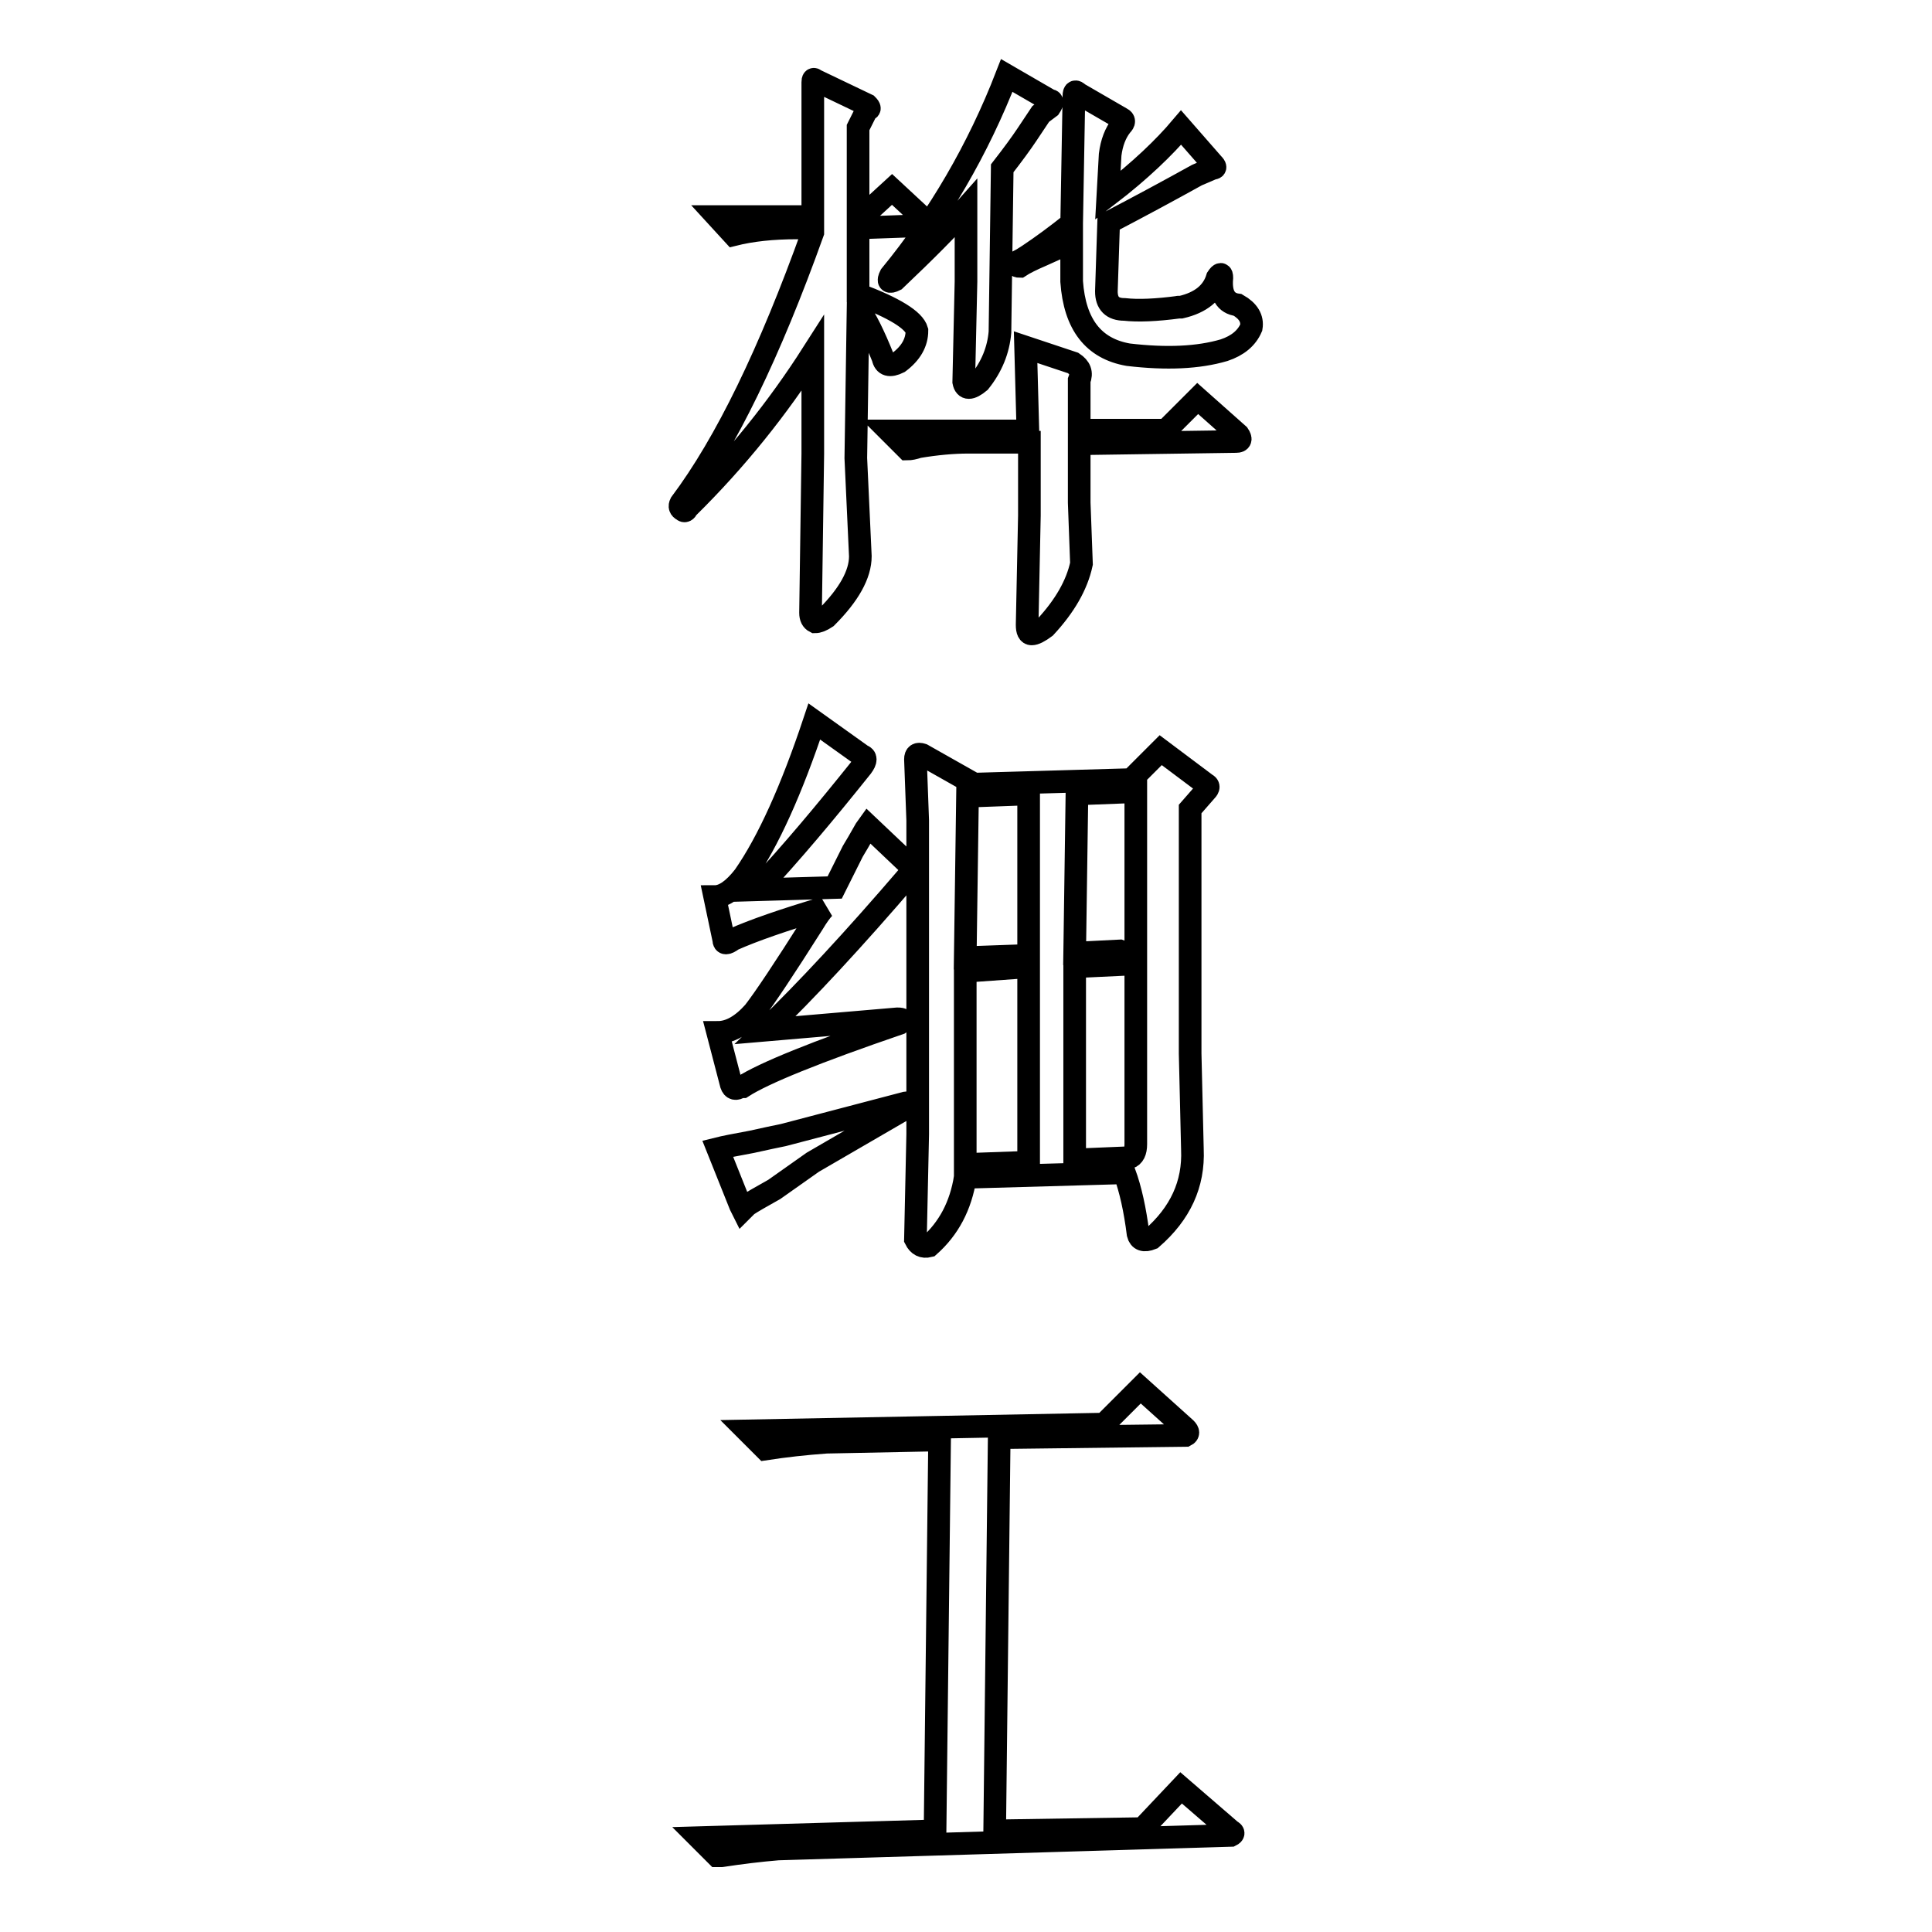 <?xml version="1.0" encoding="utf-8"?>
<!-- Svg Vector Icons : http://www.onlinewebfonts.com/icon -->
<!DOCTYPE svg PUBLIC "-//W3C//DTD SVG 1.1//EN" "http://www.w3.org/Graphics/SVG/1.1/DTD/svg11.dtd">
<svg version="1.1" xmlns="http://www.w3.org/2000/svg" xmlns:xlink="http://www.w3.org/1999/xlink" x="0px" y="0px" viewBox="0 0 256 256" enable-background="new 0 0 256 256" xml:space="preserve">
<g><g><path stroke-width="3" fill-opacity="0" stroke="#000000"  d="M108,10.6l6.9,3.3c0.4,0.4,0.4,0.6,0,0.6l-1.2,2.4v11.5h0.9l3.6-3.3l4.2,3.9c0.2,0.4,0.1,0.7-0.3,0.9l-8.4,0.3V39c4.8,1.8,7.4,3.4,7.8,4.8c0,1.6-0.8,3-2.4,4.2c-1.2,0.6-1.9,0.4-2.1-0.6c-1.2-3-2.3-5.2-3.3-6.6l-0.3,19.9l0.6,13c0,2.4-1.5,5.1-4.5,8.1c-0.6,0.4-1.1,0.6-1.5,0.6c-0.4-0.2-0.6-0.6-0.6-1.2l0.3-21.1V46.8c-4.6,7.2-10.1,14.1-16.6,20.5c-0.2,0.4-0.4,0.5-0.6,0.3c-0.4-0.2-0.5-0.5-0.3-0.9c6-8,11.8-20,17.5-35.9v-0.6h-2.1c-3.2,0-6,0.3-8.4,0.9L95,28.7h12.7v-7.6V10.9C107.7,10.5,107.8,10.4,108,10.6L108,10.6z M156.5,16.9l4.2,4.8c0.4,0.4,0.4,0.6,0,0.6l-2.1,0.9c-3.6,2-7.5,4.1-11.7,6.3l-0.3,9.1c0,1.6,0.8,2.4,2.4,2.4c1.8,0.2,4.2,0.1,7.2-0.3c-0.2,0-0.1,0,0.3,0c2.6-0.6,4.2-1.9,4.8-3.9c0.4-0.6,0.6-0.6,0.6,0c-0.2,2.2,0.5,3.4,2.1,3.6c1.4,0.8,2,1.8,1.8,3c-0.6,1.4-1.8,2.4-3.6,3c-3.4,1-7.6,1.2-12.7,0.6c-4.6-0.8-7.1-4-7.5-9.7V32c-0.8,0.4-2.1,1-3.9,1.8c-1.4,0.6-2.4,1.1-3,1.5c-0.4,0-0.5-0.2-0.3-0.6c0.4-0.2,0.9-0.5,1.5-0.9c1.8-1.2,3.7-2.6,5.7-4.2l0.3-16.9c0-0.6,0.2-0.7,0.6-0.3l5.7,3.3c0.4,0.2,0.4,0.5,0,0.9c-0.8,1-1.3,2.3-1.5,3.9l-0.3,5.4C151.1,22.6,154.3,19.5,156.5,16.9L156.5,16.9z M143,50.4v6V57h11.5l4.2-4.2l5.4,4.8c0.4,0.6,0.3,0.9-0.3,0.9L143,58.8v7.8l0.3,8.1c-0.6,2.8-2.2,5.6-4.8,8.4c-0.8,0.6-1.4,0.9-1.8,0.9c-0.4,0-0.6-0.4-0.6-1.2l0.3-14.5v-9.7h-8.1c-2,0-4.2,0.2-6.6,0.6c-0.6,0.2-1.1,0.3-1.5,0.3l-2.4-2.4h18.4l-0.3-11.1l6.3,2.1C143.1,48.7,143.4,49.4,143,50.4L143,50.4z M118.6,37.1c-0.8,0.4-1,0.2-0.6-0.6c6.4-7.8,11.6-16.7,15.4-26.5l5.7,3.3c0.4,0,0.4,0.3,0,0.9l-1.2,0.9c-0.4,0.6-1,1.5-1.8,2.7c-0.8,1.2-1.9,2.7-3.3,4.5l-0.3,21.7c-0.2,2.4-1.1,4.6-2.7,6.6c-1.2,1-1.9,1-2.1,0l0.3-13.3v-9.7C125.7,30.2,122.6,33.3,118.6,37.1L118.6,37.1z M157.7,139.6l0.3,12.7c0.2,4.6-1.6,8.5-5.4,11.8c-1,0.4-1.6,0.2-1.8-0.6c-0.4-3.2-1-5.9-1.8-8.1l-21.1,0.6c-0.6,3.8-2.2,6.8-4.8,9.1c-0.8,0.2-1.4-0.1-1.8-0.9l0.3-13.9v-41.6l-0.3-8.1c0-0.6,0.3-0.8,0.9-0.6l6.9,3.9l20.8-0.6l3.9-3.9l6,4.5c0.4,0.2,0.4,0.5,0,0.9l-2.1,2.4L157.7,139.6L157.7,139.6z M115,109.4l5.7,5.4c0.4,0.2,0.3,0.6-0.3,1.2c-7.2,8.4-13.6,15.3-19,20.5l17.5-1.5c0.8,0,0.9,0.2,0.3,0.6c-11.1,3.8-18,6.6-20.8,8.4h-0.3c-0.6,0.4-1,0.3-1.2-0.3l-1.8-6.9c1.6,0,3.2-0.9,4.8-2.7c1.4-1.8,4-5.7,7.8-11.7c0.6-1,1.1-1.7,1.5-2.1c-5.4,1.6-9.4,3-12.1,4.2c-0.8,0.6-1.2,0.6-1.2,0l-1.2-5.7c1.2,0,2.5-0.9,3.9-2.7c3.2-4.6,6.3-11.5,9.3-20.5l6.3,4.5c0.6,0.2,0.6,0.7,0,1.5c-4.8,6-9.4,11.5-13.9,16.3l10.3-0.3c0.6-1.2,1.4-2.8,2.4-4.8C114.1,111,114.7,109.8,115,109.4L115,109.4z M148.4,126c0.6,0.2,0.9,0.5,0.9,0.9s-0.2,0.7-0.6,0.9l-6.3,0.3v25.6l7.2-0.3c0.6-0.2,0.9-0.8,0.9-1.8v-46.7l-7.8,0.3l-0.3,21.1L148.4,126z M127.9,128.7v25.6l8.4-0.3v-25.9L127.9,128.7z M128.2,105.5l-0.3,21.4l8.4-0.3v-21.4L128.2,105.5z M119.8,146.2c0.6-0.2,0.7,0,0.3,0.6l-12.4,7.2c-1.4,1-3.1,2.2-5.1,3.6c-1.8,1-3,1.7-3.6,2.1l-0.6,0.6c0,0-0.1-0.2-0.3-0.6l-3-7.5c0.8-0.2,2.3-0.5,4.5-0.9c1.8-0.4,3.2-0.7,4.2-0.9L119.8,146.2z M109.5,191.1c-2.8,0.2-5.5,0.5-8.1,0.9l-2.4-2.4l47.3-0.9l4.8-4.8l6,5.4c0.4,0.4,0.4,0.7,0,0.9l-24.7,0.3l-0.6,52.1l19.6-0.3l5.1-5.4l6.6,5.7c0.4,0.2,0.4,0.4,0,0.6l-60,1.8c-2.4,0.2-4.9,0.5-7.5,0.9c0.2,0,0,0-0.6,0l-2.4-2.4l31.3-0.9l0.6-51.8L109.5,191.1z"/></g></g>
</svg>